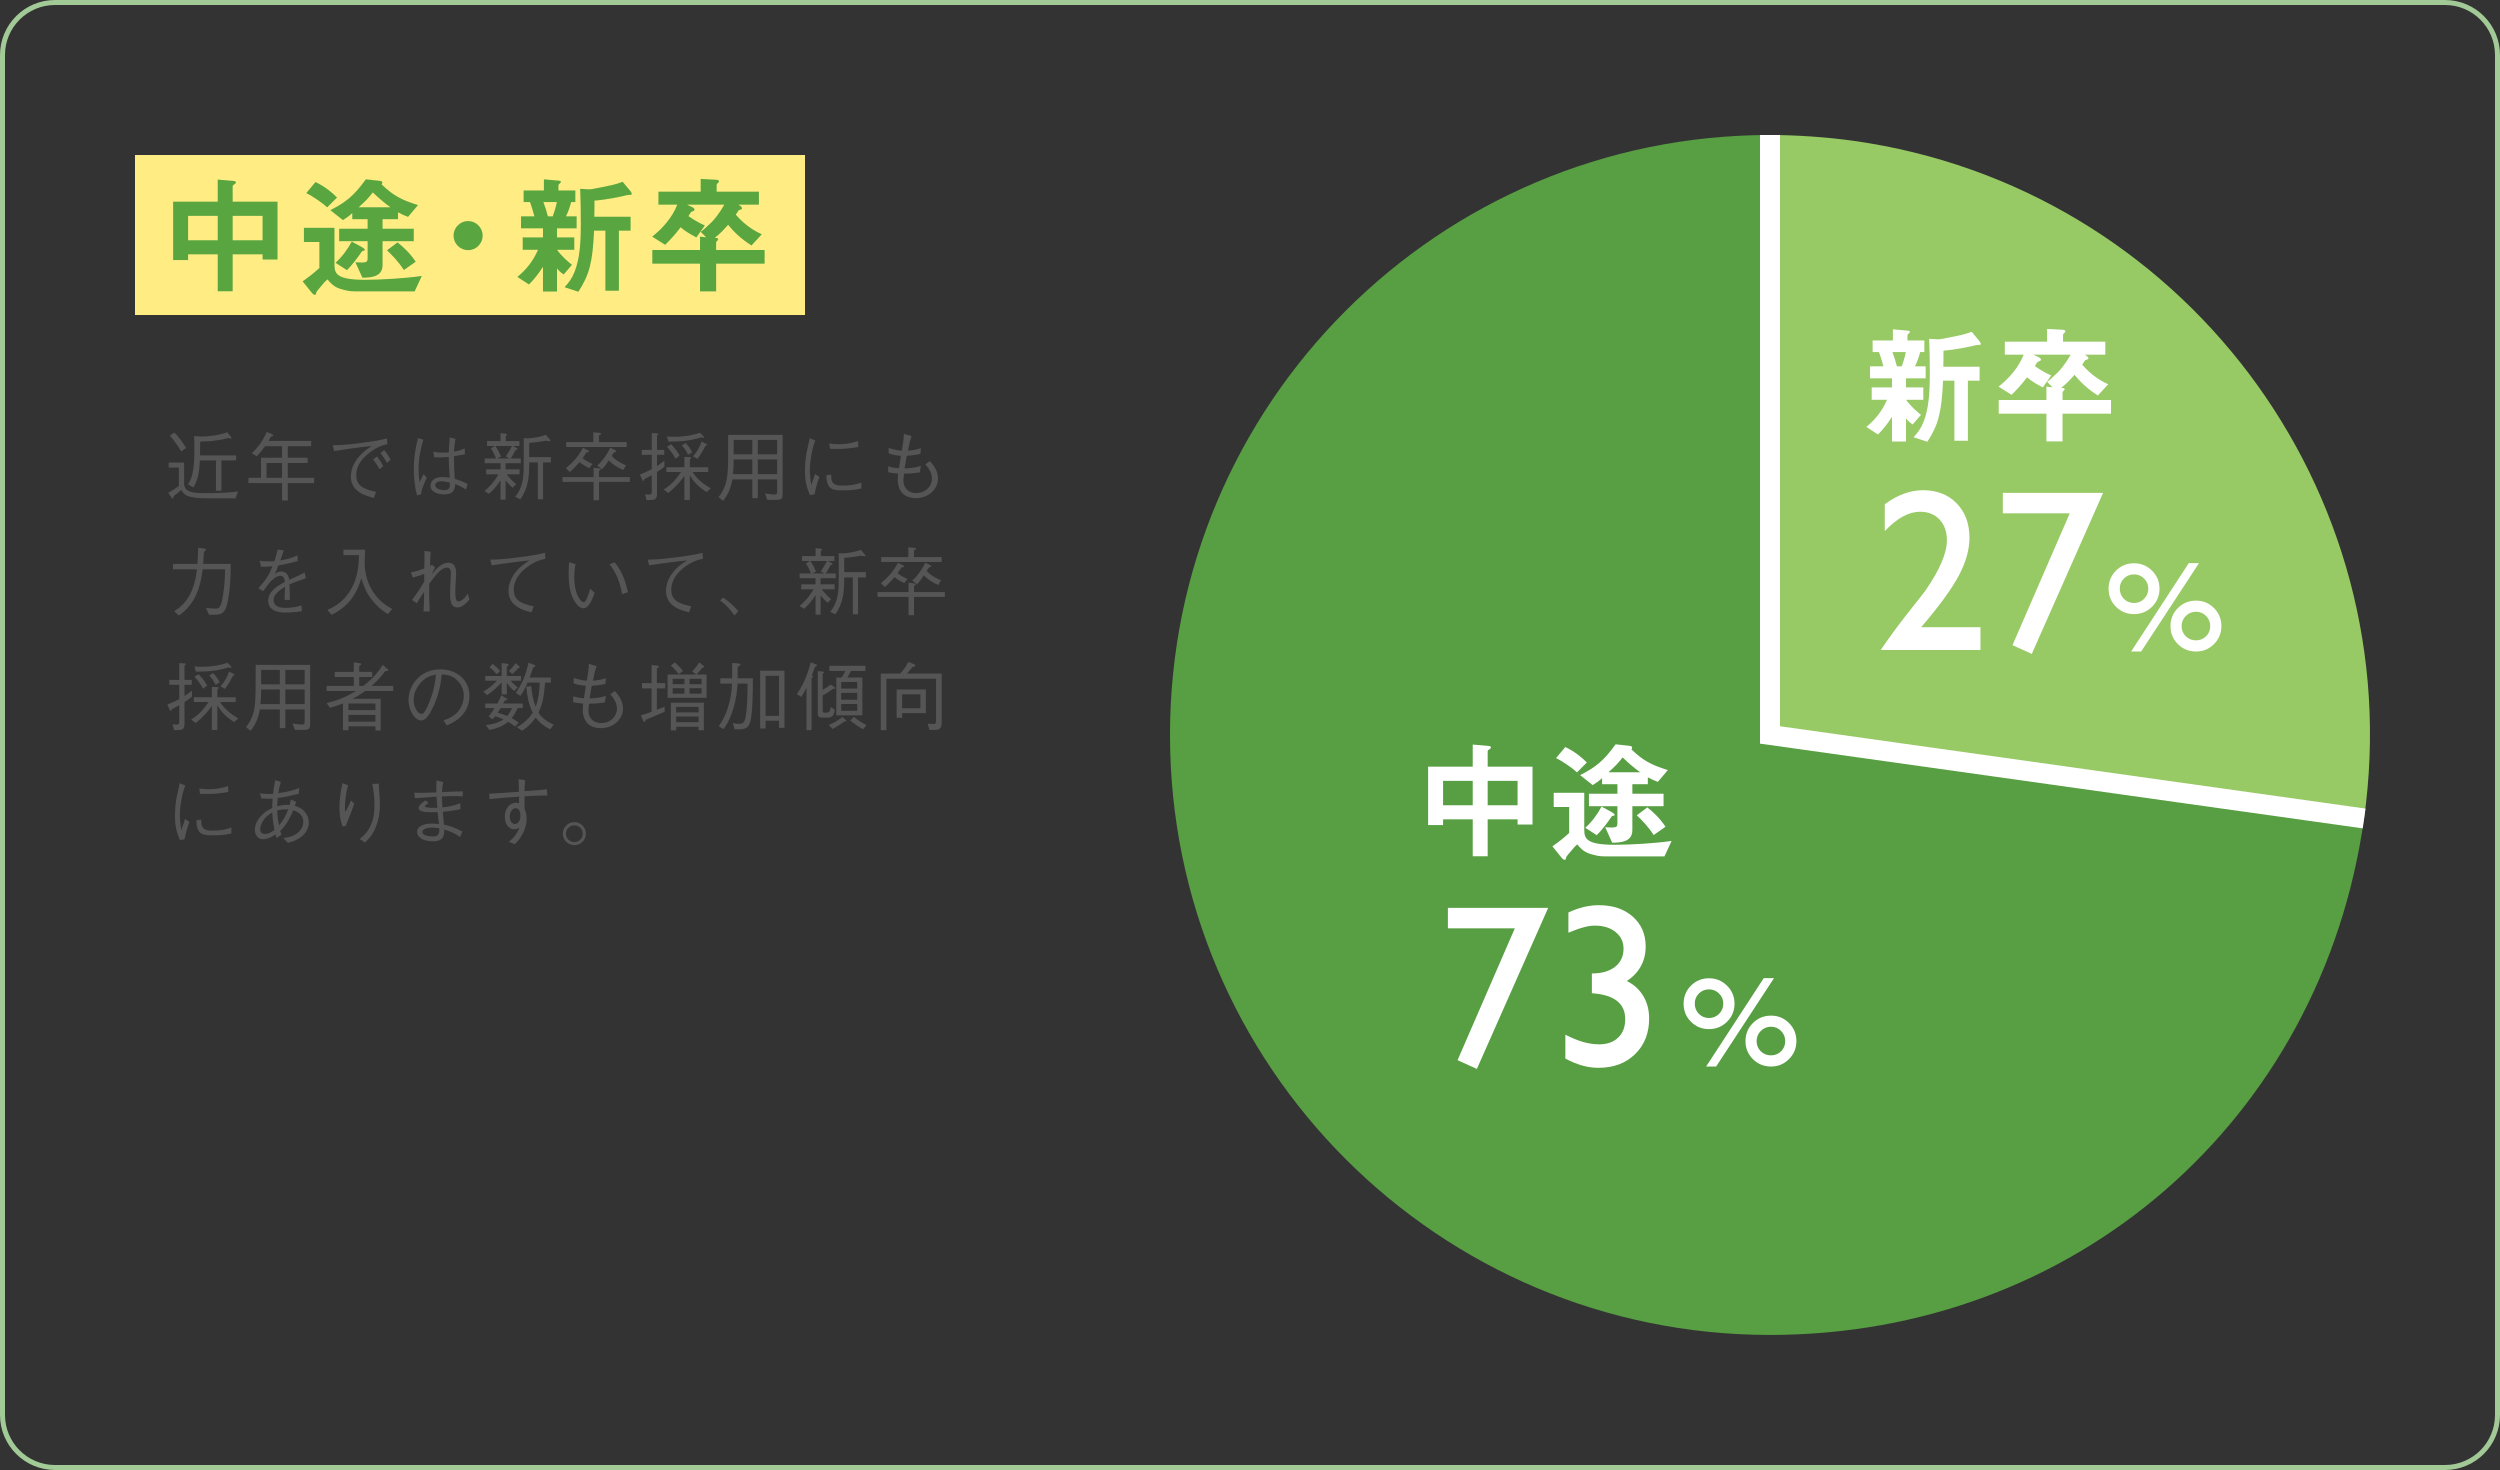 <svg width="500" height="294" viewBox="0 0 500 294" fill="none" xmlns="http://www.w3.org/2000/svg">
<rect x="0" y="0" width="500" height="294" fill="#333333" stroke="none"/>
<path d="M27 31H161V63H27V31Z" fill="#FFED84"/>
<path fill-rule="evenodd" clip-rule="evenodd" d="M489 1H11C5.477 1 1 5.477 1 11V283C1 288.523 5.477 293 11 293H489C494.523 293 499 288.523 499 283V11C499 5.477 494.523 1 489 1ZM11 0C4.925 0 0 4.925 0 11V283C0 289.075 4.925 294 11 294H489C495.075 294 500 289.075 500 283V11C500 4.925 495.075 0 489 0H11Z" fill="#A2CA96"/>
<path d="M152.926 52.736H143.228V58.274H140.004V52.736H130.462V50.006H140.004V47.328L141.226 47.458L140.134 46.366C140.732 45.95 140.888 45.794 142.292 44.468C142.734 44.026 143.826 42.778 144.866 40.932H137.404L138.392 41.4C138.756 41.582 138.912 41.764 138.912 41.92C138.912 41.998 138.886 42.102 138.782 42.154C138.704 42.206 138.288 42.336 138.21 42.414C138.158 42.466 137.768 43.09 137.69 43.22C138.418 43.74 139.796 44.598 140.966 45.092L139.276 47.484C137.638 46.626 136.884 46.106 136.13 45.456C134.83 47.172 133.894 48.108 133.036 48.966L130.436 47.328C132.594 45.612 134.44 43.506 135.454 40.932H131.684V38.332H140.134V35.784L143.124 35.94C143.228 35.94 143.8 35.966 143.8 36.226C143.8 36.408 143.696 36.512 143.592 36.59C143.436 36.694 143.332 36.798 143.332 37.006V38.332H151.782V40.932H147.674C147.908 41.062 148.402 41.348 148.402 41.66C148.402 41.79 148.324 41.816 148.298 41.842C148.22 41.894 147.804 41.998 147.752 42.05C147.7 42.102 147.258 42.804 147.154 42.934C149.156 45.222 151.028 46.236 152.354 46.86L150.3 49.096C147.96 47.614 146.634 46.184 145.62 44.962C144.71 46.002 143.93 46.834 142.968 47.536C143.436 47.614 143.644 47.64 143.644 47.874C143.644 47.978 143.592 48.004 143.514 48.082C143.28 48.342 143.228 48.368 143.228 48.524V50.006H152.926V52.736Z" fill="#59A641"/>
<path d="M126.354 38.774C126.354 38.982 126.198 38.982 125.756 38.982C125.522 38.982 124.898 39.138 124.612 39.216C124.482 39.242 121.596 39.918 118.892 40.126C118.918 40.958 118.892 41.348 118.866 43.35H126.12V46.132H123.78V58.144H121.076V46.132H118.814C118.528 52.528 117.852 54.998 115.668 58.352L112.912 57.442C113.77 56.48 114.316 55.83 114.888 54.426C115.928 51.826 116.162 48.758 116.162 44.702C116.162 42.388 116.136 40.074 116.032 37.76L117.644 37.864C117.93 37.89 118.32 37.812 118.424 37.812C122.61 37.006 123.078 36.902 124.534 36.356L126.094 38.228C126.172 38.332 126.354 38.592 126.354 38.774ZM115.33 45.664H111.404V47.484H114.862V49.954H111.404C112.34 51.254 113.64 52.372 114.394 52.97L112.73 54.894C112.08 54.452 111.716 54.088 111.404 53.672V58.3H108.596V53.36C107.842 54.556 106.776 55.96 105.788 56.896L103.474 55.388C105.216 53.932 106.594 52.294 107.608 49.954H104.54V47.484H108.596V45.664H104.202V43.272H106.88C106.724 42.726 106.36 41.348 105.996 40.412H104.722V38.098H108.778V35.862L111.638 36.122C112.028 36.148 112.184 36.226 112.184 36.356C112.184 36.486 112.054 36.616 111.95 36.694C111.898 36.746 111.69 36.928 111.69 37.084V38.098H115.07V40.412H114.238C113.952 41.478 113.692 42.232 113.198 43.272H115.33V45.664ZM111.378 40.412H108.674C109.012 41.27 109.324 42.258 109.584 43.272H110.546C110.754 42.674 111.144 41.556 111.378 40.412Z" fill="#59A641"/>
<path d="M96.532 47.12C96.532 48.732 95.232 50.032 93.62 50.032C92.008 50.032 90.708 48.732 90.708 47.12C90.708 45.508 92.034 44.208 93.62 44.208C95.206 44.208 96.532 45.508 96.532 47.12Z" fill="#59A641"/>
<path d="M83.61 41.01L81.608 43.376C80.906 43.116 80.438 42.908 79.606 42.466V43.844H76.512V45.742H82.752V48.238H76.512V53.022C76.512 55.44 74.068 55.518 72.482 55.544L71.078 52.45C71.208 52.45 72.352 52.502 72.404 52.502C73.34 52.502 73.522 52.294 73.522 51.696V48.238H67.828V45.742H73.522V43.844H70.454V42.622C69.804 43.22 69.362 43.532 68.582 44.026L66.06 42.024C69.128 40.49 70.844 39.112 73.158 35.862L75.784 36.148C76.122 36.174 76.46 36.226 76.46 36.512C76.46 36.642 76.408 36.746 76.33 36.876C78.54 39.008 80.178 39.97 83.61 41.01ZM78.072 41.452C77.188 40.802 76.2 40.048 74.562 38.488C73.678 39.632 73.158 40.178 71.728 41.452H78.072ZM83.142 52.346L80.776 54.01C79.684 52.294 78.228 50.838 77.396 50.058L79.502 48.472C80.62 49.356 81.972 50.578 83.142 52.346ZM67.412 39.502L65.436 41.478C64.864 40.88 62.784 39.372 61.25 38.618L63.096 36.408C64.968 37.266 66.554 38.618 67.412 39.502ZM84.364 55.18L82.934 58.274H71C69.908 58.274 69.362 58.144 68.166 57.806C66.762 57.39 66.138 56.636 65.488 55.882C65.072 56.246 64.916 56.376 63.72 57.832C63.33 58.274 63.304 58.352 63.252 58.586C63.226 58.69 63.174 58.976 62.992 58.976C62.732 58.976 62.394 58.612 62.368 58.56L60.522 56.272C61.198 55.804 62.628 54.764 63.876 53.594V48.394H60.782V45.56H66.892V52.918C66.892 54.764 67.36 55.96 73.054 55.96C75.888 55.96 81.244 55.674 84.364 55.18ZM72.976 49.98C72.976 50.084 72.82 50.136 72.69 50.162C72.456 50.188 72.43 50.24 72.352 50.318C71.572 51.514 70.22 53.256 69.388 54.036L67.1 52.554C68.426 51.358 69.492 49.902 70.35 48.316L72.352 49.408C72.482 49.486 72.976 49.746 72.976 49.98Z" fill="#59A641"/>
<path d="M55.504 51.904H52.514V50.864H46.534V58.248H43.544V50.864H37.616V52.008H34.626V40.334H43.544V35.914L46.794 36.2C46.95 36.226 47.184 36.252 47.184 36.486C47.184 36.668 47.002 36.772 46.898 36.85C46.69 36.98 46.534 37.084 46.534 37.24V40.334H55.504V51.904ZM52.514 48.056V43.168H46.534V48.056H52.514ZM43.544 48.056V43.168H37.616V48.056H43.544Z" fill="#59A641"/>
<g clip-path="url(#clip0_97_57)">
<path d="M353.988 146.988L472.813 163.687C482.044 98.069 436.316 37.395 370.698 28.164C365.443 27.426 359.301 27 354 27V146.988H353.988Z" fill="#97C964"/>
<path d="M353.988 146.988V27C287.725 27 234 80.725 234 146.988C234 213.252 287.725 266.988 353.988 266.988C414.962 266.988 464.331 224.073 472.813 163.698L353.988 147V146.988Z" fill="#579F42"/>
<path fill-rule="evenodd" clip-rule="evenodd" d="M352 27H356V145.25L473.103 161.718L472.546 165.679L352 148.727V27Z" fill="white"/>
<path d="M351.321 208.227C351.321 209.025 351.597 209.7 352.151 210.253C352.712 210.799 353.396 211.071 354.202 211.071C354.991 211.071 355.662 210.799 356.216 210.253C356.769 209.7 357.046 209.025 357.046 208.227C357.046 207.43 356.769 206.75 356.216 206.188C355.662 205.627 354.991 205.346 354.202 205.346C353.404 205.346 352.725 205.627 352.163 206.188C351.602 206.75 351.321 207.43 351.321 208.227ZM349.099 208.227C349.099 206.803 349.591 205.598 350.576 204.614C351.569 203.621 352.778 203.125 354.202 203.125C355.618 203.125 356.818 203.621 357.803 204.614C358.787 205.598 359.28 206.803 359.28 208.227C359.28 209.635 358.783 210.835 357.791 211.828C356.806 212.813 355.61 213.305 354.202 213.305C352.778 213.305 351.569 212.813 350.576 211.828C349.591 210.843 349.099 209.643 349.099 208.227ZM341.226 213.305L352.749 195.629H354.8L343.228 213.305H341.226ZM338.955 200.72C338.955 201.525 339.228 202.209 339.773 202.771C340.326 203.324 341.002 203.601 341.799 203.601C342.589 203.601 343.26 203.324 343.813 202.771C344.375 202.209 344.656 201.525 344.656 200.72C344.656 199.93 344.375 199.259 343.813 198.706C343.26 198.152 342.589 197.875 341.799 197.875C341.002 197.875 340.326 198.152 339.773 198.706C339.228 199.251 338.955 199.922 338.955 200.72ZM336.721 200.744C336.721 199.32 337.209 198.116 338.186 197.131C339.171 196.146 340.375 195.654 341.799 195.654C343.215 195.654 344.42 196.15 345.413 197.143C346.405 198.128 346.902 199.328 346.902 200.744C346.902 202.16 346.405 203.361 345.413 204.345C344.42 205.33 343.215 205.822 341.799 205.822C340.383 205.822 339.183 205.334 338.198 204.357C337.214 203.373 336.721 202.168 336.721 200.744Z" fill="white"/>
<path d="M313.073 211.72V206.936C314.316 207.579 315.499 208.066 316.622 208.396C317.76 208.71 318.83 208.867 319.834 208.867C321.436 208.867 322.701 208.418 323.63 207.52C324.573 206.621 325.045 205.393 325.045 203.836C325.045 202.249 324.491 201.028 323.383 200.175C322.274 199.306 320.605 198.797 318.374 198.647V194.694C320.32 194.694 321.863 194.253 323.001 193.369C324.139 192.471 324.708 191.258 324.708 189.73C324.708 188.368 324.176 187.26 323.113 186.406C322.065 185.553 320.68 185.126 318.958 185.126C318.299 185.126 317.58 185.231 316.802 185.44C316.023 185.635 314.982 186.002 313.679 186.541V182.498C314.743 182.004 315.768 181.637 316.757 181.397C317.76 181.158 318.756 181.038 319.744 181.038C322.574 181.038 324.843 181.802 326.55 183.329C328.272 184.841 329.133 186.833 329.133 189.304C329.133 190.771 328.811 192.089 328.167 193.257C327.523 194.425 326.587 195.406 325.359 196.199C326.782 196.903 327.882 197.906 328.661 199.209C329.44 200.512 329.829 202.009 329.829 203.701C329.829 206.621 328.893 208.994 327.021 210.821C325.164 212.648 322.724 213.562 319.699 213.562C318.621 213.562 317.543 213.412 316.465 213.112C315.401 212.813 314.271 212.349 313.073 211.72Z" fill="white"/>
<path d="M291.51 212.034L302.966 185.665H289.579V181.577H309.636L295.374 213.786L291.51 212.034Z" fill="white"/>
<path d="M333.57 154.01L331.568 156.376C330.866 156.116 330.398 155.908 329.566 155.466V156.844H326.472V158.742H332.712V161.238H326.472V166.022C326.472 168.44 324.028 168.518 322.442 168.544L321.038 165.45C321.168 165.45 322.312 165.502 322.364 165.502C323.3 165.502 323.482 165.294 323.482 164.696V161.238H317.788V158.742H323.482V156.844H320.414V155.622C319.764 156.22 319.322 156.532 318.542 157.026L316.02 155.024C319.088 153.49 320.804 152.112 323.118 148.862L325.744 149.148C326.082 149.174 326.42 149.226 326.42 149.512C326.42 149.642 326.368 149.746 326.29 149.876C328.5 152.008 330.138 152.97 333.57 154.01ZM328.032 154.452C327.148 153.802 326.16 153.048 324.522 151.488C323.638 152.632 323.118 153.178 321.688 154.452H328.032ZM333.102 165.346L330.736 167.01C329.644 165.294 328.188 163.838 327.356 163.058L329.462 161.472C330.58 162.356 331.932 163.578 333.102 165.346ZM317.372 152.502L315.396 154.478C314.824 153.88 312.744 152.372 311.21 151.618L313.056 149.408C314.928 150.266 316.514 151.618 317.372 152.502ZM334.324 168.18L332.894 171.274H320.96C319.868 171.274 319.322 171.144 318.126 170.806C316.722 170.39 316.098 169.636 315.448 168.882C315.032 169.246 314.876 169.376 313.68 170.832C313.29 171.274 313.264 171.352 313.212 171.586C313.186 171.69 313.134 171.976 312.952 171.976C312.692 171.976 312.354 171.612 312.328 171.56L310.482 169.272C311.158 168.804 312.588 167.764 313.836 166.594V161.394H310.742V158.56H316.852V165.918C316.852 167.764 317.32 168.96 323.014 168.96C325.848 168.96 331.204 168.674 334.324 168.18ZM322.936 162.98C322.936 163.084 322.78 163.136 322.65 163.162C322.416 163.188 322.39 163.24 322.312 163.318C321.532 164.514 320.18 166.256 319.348 167.036L317.06 165.554C318.386 164.358 319.452 162.902 320.31 161.316L322.312 162.408C322.442 162.486 322.936 162.746 322.936 162.98Z" fill="white"/>
<path d="M306.504 164.904H303.514V163.864H297.534V171.248H294.544V163.864H288.616V165.008H285.626V153.334H294.544V148.914L297.794 149.2C297.95 149.226 298.184 149.252 298.184 149.486C298.184 149.668 298.002 149.772 297.898 149.85C297.69 149.98 297.534 150.084 297.534 150.24V153.334H306.504V164.904ZM303.514 161.056V156.168H297.534V161.056H303.514ZM294.544 161.056V156.168H288.616V161.056H294.544Z" fill="white"/>
<path d="M436.321 125.227C436.321 126.025 436.597 126.7 437.151 127.253C437.712 127.799 438.396 128.071 439.202 128.071C439.991 128.071 440.662 127.799 441.216 127.253C441.769 126.7 442.046 126.025 442.046 125.227C442.046 124.43 441.769 123.75 441.216 123.188C440.662 122.627 439.991 122.346 439.202 122.346C438.404 122.346 437.725 122.627 437.163 123.188C436.602 123.75 436.321 124.43 436.321 125.227ZM434.099 125.227C434.099 123.803 434.591 122.598 435.576 121.614C436.569 120.621 437.778 120.125 439.202 120.125C440.618 120.125 441.818 120.621 442.803 121.614C443.787 122.598 444.28 123.803 444.28 125.227C444.28 126.635 443.783 127.835 442.791 128.828C441.806 129.813 440.61 130.305 439.202 130.305C437.778 130.305 436.569 129.813 435.576 128.828C434.591 127.843 434.099 126.643 434.099 125.227ZM426.226 130.305L437.749 112.629H439.8L428.228 130.305H426.226ZM423.955 117.72C423.955 118.525 424.228 119.209 424.773 119.771C425.326 120.324 426.002 120.601 426.799 120.601C427.589 120.601 428.26 120.324 428.813 119.771C429.375 119.209 429.656 118.525 429.656 117.72C429.656 116.93 429.375 116.259 428.813 115.706C428.26 115.152 427.589 114.875 426.799 114.875C426.002 114.875 425.326 115.152 424.773 115.706C424.228 116.251 423.955 116.922 423.955 117.72ZM421.721 117.744C421.721 116.32 422.209 115.116 423.186 114.131C424.171 113.146 425.375 112.654 426.799 112.654C428.215 112.654 429.42 113.15 430.413 114.143C431.405 115.128 431.902 116.328 431.902 117.744C431.902 119.16 431.405 120.361 430.413 121.345C429.42 122.33 428.215 122.822 426.799 122.822C425.383 122.822 424.183 122.334 423.198 121.357C422.214 120.373 421.721 119.168 421.721 117.744Z" fill="white"/>
<path d="M402.495 129.034L413.95 102.665H400.563V98.577H420.621L406.358 130.786L402.495 129.034Z" fill="white"/>
<path d="M376.148 130C377.721 127.664 379.533 125.193 381.584 122.588C383.65 119.982 384.811 118.5 385.065 118.141C386.518 116.044 387.596 114.165 388.3 112.503C389.019 110.841 389.378 109.358 389.378 108.056C389.378 106.334 388.891 104.956 387.918 103.923C386.945 102.875 385.642 102.351 384.01 102.351C382.872 102.351 381.719 102.673 380.551 103.316C379.383 103.96 378.185 104.926 376.957 106.214V100.846C378.26 99.887 379.54 99.184 380.798 98.734C382.056 98.27 383.321 98.038 384.594 98.038C387.379 98.038 389.625 98.914 391.332 100.666C393.039 102.418 393.893 104.716 393.893 107.562C393.893 109.912 393.189 112.421 391.781 115.086C390.374 117.751 387.858 121.203 384.234 125.44H396.094V130H376.148Z" fill="white"/>
<path d="M422.206 82.736H412.508V88.274H409.284V82.736H399.742V80.006H409.284V77.328L410.506 77.458L409.414 76.366C410.012 75.95 410.168 75.794 411.572 74.468C412.014 74.026 413.106 72.778 414.146 70.932H406.684L407.672 71.4C408.036 71.582 408.192 71.764 408.192 71.92C408.192 71.998 408.166 72.102 408.062 72.154C407.984 72.206 407.568 72.336 407.49 72.414C407.438 72.466 407.048 73.09 406.97 73.22C407.698 73.74 409.076 74.598 410.246 75.092L408.556 77.484C406.918 76.626 406.164 76.106 405.41 75.456C404.11 77.172 403.174 78.108 402.316 78.966L399.716 77.328C401.874 75.612 403.72 73.506 404.734 70.932H400.964V68.332H409.414V65.784L412.404 65.94C412.508 65.94 413.08 65.966 413.08 66.226C413.08 66.408 412.976 66.512 412.872 66.59C412.716 66.694 412.612 66.798 412.612 67.006V68.332H421.062V70.932H416.954C417.188 71.062 417.682 71.348 417.682 71.66C417.682 71.79 417.604 71.816 417.578 71.842C417.5 71.894 417.084 71.998 417.032 72.05C416.98 72.102 416.538 72.804 416.434 72.934C418.436 75.222 420.308 76.236 421.634 76.86L419.58 79.096C417.24 77.614 415.914 76.184 414.9 74.962C413.99 76.002 413.21 76.834 412.248 77.536C412.716 77.614 412.924 77.64 412.924 77.874C412.924 77.978 412.872 78.004 412.794 78.082C412.56 78.342 412.508 78.368 412.508 78.524V80.006H422.206V82.736Z" fill="white"/>
<path d="M396.154 68.774C396.154 68.982 395.998 68.982 395.556 68.982C395.322 68.982 394.698 69.138 394.412 69.216C394.282 69.242 391.396 69.918 388.692 70.126C388.718 70.958 388.692 71.348 388.666 73.35H395.92V76.132H393.58V88.144H390.876V76.132H388.614C388.328 82.528 387.652 84.998 385.468 88.352L382.712 87.442C383.57 86.48 384.116 85.83 384.688 84.426C385.728 81.826 385.962 78.758 385.962 74.702C385.962 72.388 385.936 70.074 385.832 67.76L387.444 67.864C387.73 67.89 388.12 67.812 388.224 67.812C392.41 67.006 392.878 66.902 394.334 66.356L395.894 68.228C395.972 68.332 396.154 68.592 396.154 68.774ZM385.13 75.664H381.204V77.484H384.662V79.954H381.204C382.14 81.254 383.44 82.372 384.194 82.97L382.53 84.894C381.88 84.452 381.516 84.088 381.204 83.672V88.3H378.396V83.36C377.642 84.556 376.576 85.96 375.588 86.896L373.274 85.388C375.016 83.932 376.394 82.294 377.408 79.954H374.34V77.484H378.396V75.664H374.002V73.272H376.68C376.524 72.726 376.16 71.348 375.796 70.412H374.522V68.098H378.578V65.862L381.438 66.122C381.828 66.148 381.984 66.226 381.984 66.356C381.984 66.486 381.854 66.616 381.75 66.694C381.698 66.746 381.49 66.928 381.49 67.084V68.098H384.87V70.412H384.038C383.752 71.478 383.492 72.232 382.998 73.272H385.13V75.664ZM381.178 70.412H378.474C378.812 71.27 379.124 72.258 379.384 73.272H380.346C380.554 72.674 380.944 71.556 381.178 70.412Z" fill="white"/>
</g>
<path d="M114.87 164.43C116.13 164.43 117.18 165.45 117.18 166.74C117.18 168 116.145 169.035 114.87 169.035C113.595 169.035 112.56 168 112.56 166.74C112.56 165.45 113.61 164.43 114.87 164.43ZM114.87 165.06C113.955 165.06 113.19 165.795 113.19 166.74C113.19 167.655 113.94 168.42 114.87 168.42C115.8 168.42 116.55 167.655 116.55 166.74C116.55 165.795 115.785 165.06 114.87 165.06Z" fill="#555555"/>
<path d="M103.695 155.82L105.03 156.045C104.955 156.645 104.91 157.17 104.91 158.235C106.53 158.13 108.105 158.025 109.365 157.845L109.485 159.09C107.43 159.105 105.87 159.195 104.91 159.255C104.895 159.645 104.91 161.4 104.91 161.76C105.225 162.33 105.33 163.32 105.33 163.815C105.33 165.195 104.67 166.62 104.07 167.535C103.68 168.135 103.41 168.405 102.945 168.855L101.775 168.36C102.255 167.97 103.26 167.13 103.89 165.54C103.38 165.855 102.825 165.855 102.81 165.855C101.865 165.855 100.965 164.94 100.965 163.335C100.965 161.4 102.225 160.545 103.14 160.545C103.455 160.545 103.65 160.605 103.815 160.665V159.33C102.21 159.435 99.72 159.615 97.905 159.84L97.83 158.745C99.48 158.655 102.12 158.46 103.77 158.355C103.77 156.93 103.77 156.405 103.695 155.82ZM103.14 161.64C102.57 161.64 101.94 162.285 101.94 163.335C101.94 164.385 102.555 164.805 103.005 164.805C103.62 164.805 104.085 164.115 104.085 163.14C104.085 162.645 103.95 161.64 103.14 161.64Z" fill="#555555"/>
<path d="M92.055 160.665L92.085 161.835C90.93 162.135 89.355 162.27 88.575 162.345C88.605 162.84 88.68 163.755 88.77 164.91C89.94 165.18 90.855 165.45 92.475 166.32L92.01 167.415C91.215 166.83 90.465 166.395 88.845 165.9C88.845 166.905 88.815 168.27 86.625 168.27C84.33 168.27 83.415 167.265 83.415 166.395C83.415 165.225 84.795 164.715 86.37 164.715C86.655 164.715 87.03 164.73 87.795 164.805C87.75 164.43 87.555 162.75 87.51 162.42C87.255 162.435 86.94 162.45 86.265 162.45C85.2 162.45 83.73 162.375 83.73 161.61C83.73 161.055 84.405 160.56 85.095 160.08L85.71 160.575C85.575 160.71 85.545 160.725 85.215 160.965C85.065 161.07 85.005 161.115 85.005 161.22C85.005 161.475 85.47 161.565 86.745 161.565C86.865 161.565 87.375 161.55 87.48 161.565C87.405 160.875 87.405 160.71 87.315 159.33C86.64 159.375 83.595 159.615 82.98 159.645L82.86 158.55C83.565 158.565 84.78 158.595 87.285 158.475C87.27 158.16 87.255 157.875 87.255 157.41C87.255 156.675 87.285 156.39 87.315 156.09L88.68 156.435C88.485 156.945 88.44 157.74 88.41 158.43C89.205 158.385 90.84 158.28 92.55 158.28V159.3C92.13 159.255 91.815 159.21 90.975 159.21C89.97 159.21 88.95 159.27 88.38 159.3C88.38 159.585 88.44 160.86 88.485 161.475C89.79 161.355 90.51 161.175 92.055 160.665ZM87.87 165.66C87.15 165.555 86.745 165.51 86.34 165.51C85.32 165.51 84.465 165.84 84.465 166.38C84.465 167.13 85.83 167.295 86.565 167.295C87.795 167.295 87.885 166.665 87.87 165.66Z" fill="#555555"/>
<path d="M68.49 156.63L69.615 157.065C69.18 158.58 68.985 160.14 68.985 161.715C68.985 162.03 69.015 162.135 69.105 162.375C69.495 161.67 69.84 160.905 70.2 160.08L70.86 160.74C70.545 161.655 70.395 162.015 69.15 165.195L68.49 165.27C68.055 164.025 67.89 162.885 67.89 161.58C67.89 159.915 68.13 158.265 68.49 156.63ZM74.46 156.795L75.795 156.72C75.765 157.08 75.765 157.245 75.81 157.755C75.96 159.87 75.99 160.185 75.99 160.89C75.99 163.29 75.405 165.165 74.625 166.515C74.13 167.385 73.695 167.82 72.975 168.51L71.925 167.805C72.555 167.31 73.365 166.68 74.085 165.195C74.805 163.695 74.895 162.21 74.895 161.085C74.895 159.03 74.64 157.74 74.46 156.795Z" fill="#555555"/>
<path d="M56.295 166.95L55.35 167.58C55.245 167.415 55.215 167.325 55.125 166.905C54.48 167.31 53.49 167.85 52.545 167.85C51.585 167.85 50.97 166.95 50.97 165.99C50.97 164.505 51.96 163.365 52.62 162.78C53.205 162.24 53.685 161.985 54.45 161.595C54.45 160.965 54.45 160.35 54.525 159.72C54.15 159.75 54 159.75 53.805 159.75C53.4 159.75 52.665 159.72 52.26 159.69L51.99 158.67C52.815 158.79 53.55 158.82 54.615 158.79C54.675 158.055 54.765 157.47 55.035 156.045L56.175 156.36C55.86 157.395 55.725 158.205 55.665 158.625C57.105 158.46 58.47 158.13 59.85 157.605L59.76 158.745C57.72 159.24 57.075 159.405 55.545 159.6C55.5 160.26 55.47 160.74 55.425 161.25C55.86 161.145 56.64 160.965 57.495 160.965C57.675 160.965 57.765 160.98 57.93 161.01C58.125 160.11 58.14 160.005 58.17 159.915L59.22 160.38C59.1 160.725 59.07 160.83 58.98 161.16C59.595 161.37 60.345 161.61 61.035 162.45C61.5 163.005 61.755 163.71 61.755 164.475C61.755 166.35 60.375 167.385 59.46 167.88C58.8 168.24 58.29 168.39 57.57 168.585L56.685 167.61C57.84 167.43 58.92 167.22 59.82 166.32C60.48 165.645 60.66 164.97 60.66 164.385C60.66 162.705 59.175 162.24 58.635 162.06C58.32 162.825 57.45 164.91 56.055 166.17C56.085 166.335 56.1 166.44 56.295 166.95ZM54.885 165.975C54.72 165.09 54.525 164.115 54.45 162.495C53.865 162.855 53.205 163.245 52.605 164.19C52.365 164.58 52.035 165.21 52.035 165.885C52.035 166.53 52.53 166.8 53.04 166.8C53.82 166.8 54.525 166.245 54.885 165.975ZM55.815 165.075C56.475 164.22 57.045 163.455 57.66 161.865C56.955 161.865 56.31 161.865 55.425 162.105C55.515 163.665 55.695 164.475 55.815 165.075Z" fill="#555555"/>
<path d="M35.925 156.63L37.065 157.11C36.795 157.8 36.525 158.505 36.255 160.08C36.09 161.055 35.97 162.06 35.97 163.05C35.97 163.875 36.045 164.52 36.135 165.195C36.195 165.645 36.21 165.705 36.24 166.005C36.435 165.525 36.555 165.195 37.02 163.785L37.89 164.415C37.665 164.925 37.32 165.795 36.9 167.88L35.97 168C35.34 166.47 34.995 165.255 34.995 163.245C34.995 161.97 35.16 160.2 35.34 159.39C35.67 157.995 35.7 157.845 35.76 157.515C35.88 156.87 35.895 156.795 35.925 156.63ZM39.99 158.745L39.87 157.695C40.26 157.755 40.875 157.845 42.015 157.845C42.75 157.845 44.22 157.695 45.615 157.215L45.66 158.4C43.365 158.79 42.27 158.79 40.74 158.79C40.35 158.79 40.2 158.775 39.99 158.745ZM39.285 164.055L40.23 163.905C40.23 164.055 40.26 164.76 40.29 164.895C40.53 166.005 41.46 166.125 42.54 166.125C44.325 166.125 45.285 165.84 46.275 165.51V166.68C45.48 166.875 44.64 167.07 42.48 167.07C40.575 167.07 39.3 166.935 39.285 164.055Z" fill="#555555"/>
<path d="M188.34 144.325C188.34 145.9 187.935 146.08 185.895 145.975L185.535 144.73C186.21 144.79 186.42 144.805 186.675 144.805C187.17 144.805 187.215 144.535 187.215 144.145V135.745H177.285V146.02H176.16V134.725H180.03C180.84 133.87 181.275 133.135 181.665 132.385L182.76 132.82C182.94 132.895 183.06 132.94 183.06 133.09C183.06 133.27 183 133.285 182.49 133.405C181.86 134.2 181.62 134.47 181.395 134.725H188.34V144.325ZM185.175 142.63H180.42V143.56H179.325V137.89H185.175V142.63ZM184.08 141.655V138.865H180.42V141.655H184.08Z" fill="#555555"/>
<path d="M173.085 134.185H170.205C170.04 134.515 169.68 135.19 169.455 135.505H172.47V143.065H167.265V135.505H168.33C168.615 135.115 168.885 134.605 169.065 134.185H165.87V133.165H173.085V134.185ZM171.45 139.945V138.58H168.24V139.945H171.45ZM171.45 137.725V136.405H168.24V137.725H171.45ZM171.45 142.165V140.8H168.24V142.165H171.45ZM173.295 145.015L172.605 145.855C171.585 145.285 170.805 144.7 170.04 144.115L170.76 143.38C171.795 144.19 172.185 144.445 173.295 145.015ZM167.055 137.65C167.055 137.785 166.725 137.77 166.605 137.755C165.855 138.325 165.24 138.73 164.535 139.105V142C164.535 142.45 164.55 142.54 165.135 142.54C165.915 142.54 165.96 142.315 166.14 141.415L166.95 141.91C166.905 142.375 166.755 143.515 165.705 143.515H164.34C163.965 143.515 163.56 143.41 163.56 142.705V134.215L164.535 134.32C164.775 134.35 164.805 134.425 164.805 134.47C164.805 134.56 164.715 134.62 164.535 134.74V137.965C165.21 137.605 165.555 137.365 166.17 136.915L166.77 137.335C166.92 137.44 167.055 137.53 167.055 137.65ZM169.29 144.205C169.29 144.31 169.26 144.31 168.915 144.28C167.97 144.97 167.28 145.39 166.53 145.795L165.75 145.015C166.86 144.505 167.64 144.07 168.48 143.41L169.17 144.01C169.245 144.085 169.29 144.16 169.29 144.205ZM163.41 133.06C163.41 133.12 163.305 133.24 163.005 133.33C162.735 134.11 162.615 134.47 162.345 135.115C162.495 135.16 162.585 135.205 162.585 135.295C162.585 135.415 162.51 135.475 162.315 135.64V146.02H161.295V137.5C161.04 138.115 160.53 138.985 160.275 139.375L159.375 138.835C161.085 136.345 161.775 133.885 162.15 132.46L163.185 132.865C163.245 132.895 163.41 132.955 163.41 133.06Z" fill="#555555"/>
<path d="M156.9 145.555H155.805V144.145H153.12V145.705H152.025V134.14H156.9V145.555ZM150.57 135.67C150.57 137.935 150.57 142.885 149.97 144.61C149.52 145.87 148.68 145.87 146.925 145.87L146.55 144.61C147.21 144.73 147.435 144.775 147.825 144.775C148.845 144.775 149.07 144.19 149.265 142.405C149.49 140.485 149.505 138.415 149.52 136.72H147.51C147.39 139.66 146.52 143.455 144.69 145.825L143.745 145.24C145.14 143.395 146.28 140.29 146.415 136.72H144.06V135.67H146.43C146.445 134.785 146.445 133.645 146.43 132.58L147.81 132.715C147.9 132.73 148.08 132.76 148.08 132.895C148.08 133.06 147.9 133.18 147.525 133.39C147.54 134.395 147.54 134.695 147.525 135.67H150.57ZM155.805 143.17V135.16H153.12V143.17H155.805Z" fill="#555555"/>
<path d="M141.315 139.555H133.515V134.905H139.275L138.42 134.32C138.855 133.87 139.305 133.345 139.845 132.475L140.73 133.18C140.76 133.21 140.85 133.3 140.85 133.39C140.85 133.54 140.745 133.54 140.475 133.525C140.04 134.095 139.725 134.455 139.305 134.905H141.315V139.555ZM140.31 136.84V135.76H137.91V136.84H140.31ZM140.31 138.73V137.635H137.91V138.73H140.31ZM136.89 136.84V135.76H134.535V136.84H136.89ZM136.89 138.73V137.635H134.535V138.73H136.89ZM140.775 146.05H139.71V145.345H135.225V146.08H134.175V140.53H140.775V146.05ZM139.71 142.48V141.385H135.225V142.48H139.71ZM139.71 144.445V143.305H135.225V144.445H139.71ZM136.605 134.2L135.735 134.83C135.285 134.2 134.865 133.735 134.175 133.135L134.955 132.475C135.96 133.375 136.35 133.87 136.605 134.2ZM133.05 137.68H131.37V141.94C131.895 141.745 132.66 141.475 132.93 141.355V142.36C132.33 142.63 129.675 143.74 129.135 143.965C129.045 144.265 129 144.37 128.88 144.37C128.775 144.37 128.715 144.295 128.67 144.205L128.16 143.065C129.09 142.81 129.705 142.585 130.32 142.36V137.68H128.4V136.63H130.32V132.985L131.43 133.12C131.73 133.15 131.76 133.3 131.76 133.36C131.76 133.48 131.61 133.585 131.37 133.705V136.63H133.05V137.68Z" fill="#555555"/>
<path d="M117.765 132.775L119.325 133.24C119.025 133.99 118.815 134.935 118.59 136.135C119.79 136.06 120.48 135.865 121.17 135.625L121.08 136.795C119.46 137.095 118.92 137.125 118.35 137.155C118.095 138.55 118.035 138.97 117.915 139.69C119.535 139.66 120.495 139.39 121.17 139.18L120.975 140.47C119.445 140.725 118.32 140.74 117.81 140.74C117.75 141.13 117.69 141.7 117.69 142.12C117.69 143.26 118.35 144.61 120.255 144.61C122.1 144.61 123.39 143.29 123.39 141.73C123.39 140.395 122.535 139.405 122.07 138.865L122.955 138.205C123.45 138.73 124.605 139.975 124.605 141.715C124.605 143.875 122.625 145.63 120.195 145.63C119.325 145.63 117.96 145.42 117.21 144.31C116.625 143.44 116.55 142.465 116.55 142.09C116.55 141.565 116.61 140.98 116.625 140.71C115.53 140.635 115.08 140.53 114.645 140.44V139.255C115.53 139.57 116.37 139.63 116.79 139.645C116.91 138.91 117.12 137.62 117.18 137.155C115.89 137.065 115.335 136.9 114.72 136.645L114.75 135.595C116.1 136.03 116.835 136.09 117.375 136.135C117.66 134.305 117.78 133.615 117.765 132.775Z" fill="#555555"/>
<path d="M98.535 143.875L97.725 143.29C97.935 143.035 98.19 142.765 98.925 141.61H97.05V140.71H99.48C99.78 140.14 100.095 139.54 100.26 139.06L101.235 139.66C101.37 139.735 101.46 139.795 101.46 139.9C101.46 140.035 101.25 140.08 100.95 140.125C100.77 140.44 100.755 140.47 100.605 140.71H104.55V141.61H103.545C103.23 142.27 102.885 142.945 102.345 143.62C102.96 143.965 103.26 144.16 103.74 144.535L103.035 145.315C102.465 144.88 102.195 144.7 101.625 144.37C101.25 144.685 100.62 145.075 100.08 145.33C99.66 145.51 98.955 145.795 97.875 145.975L97.17 145C98.97 144.835 100.05 144.325 100.695 143.875C99.99 143.545 99.51 143.395 99.03 143.245C98.85 143.485 98.745 143.62 98.535 143.875ZM102.405 141.61H100.14C99.84 142.105 99.795 142.18 99.54 142.54C100.185 142.72 100.695 142.9 101.43 143.2C101.73 142.855 102 142.51 102.405 141.61ZM104.205 136.135H102.135C102.315 136.36 102.525 136.645 103.545 137.47L102.84 138.205C102.045 137.545 101.625 136.945 101.355 136.525V138.865H100.335V136.48C99.21 137.695 98.34 138.4 97.41 139.03L96.66 138.325C97.98 137.545 98.7 136.9 99.36 136.135H97.05V135.205H100.335V132.625L101.37 132.73C101.655 132.76 101.745 132.925 101.745 132.985C101.745 133.09 101.52 133.24 101.355 133.345V135.205H104.205V136.135ZM110.73 144.925L110.025 145.855C108.66 145.165 107.94 144.58 107.13 143.515C106.44 144.505 105.66 145.36 104.4 146.14L103.38 145.435C104.415 144.835 105.63 143.995 106.545 142.54C105.735 140.875 105.465 139.405 105.255 137.35L106.23 137.185C106.38 138.595 106.56 139.84 107.13 141.37C107.73 139.69 107.865 138.34 107.955 136.525H105.525C104.85 138.07 104.385 138.73 104.055 139.18L103.155 138.55C104.085 137.26 104.985 135.655 105.72 132.535L106.83 132.97C106.95 133.03 107.07 133.12 107.07 133.24C107.07 133.36 106.935 133.39 106.65 133.48C106.53 133.795 106.035 135.22 105.915 135.505H110.175V136.525H109.02C108.78 139.225 108.585 140.665 107.685 142.54C107.97 142.96 108.735 144.07 110.73 144.925ZM97.92 133.435L98.535 132.775C99.15 133.255 99.57 133.63 100.02 134.215L99.36 134.845C98.76 134.155 98.385 133.81 97.92 133.435ZM102.48 134.8L101.775 134.185C102.27 133.765 102.6 133.39 103.155 132.625L103.785 133.225C103.875 133.315 103.95 133.375 103.95 133.45C103.95 133.585 103.755 133.6 103.665 133.615C103.275 134.095 102.93 134.425 102.48 134.8Z" fill="#555555"/>
<path d="M89.355 145.075L88.695 144.07C89.265 143.875 90.15 143.59 90.99 142.915C92.01 142.105 92.76 140.665 92.76 139.18C92.76 136.87 91.08 135.625 90.39 135.295C89.835 135.04 89.1 134.905 88.335 134.89C88.14 137.155 87.585 139.39 86.595 141.46C85.965 142.795 85.155 144.1 84.27 144.1C83.01 144.1 81.705 142.165 81.705 139.99C81.705 137.11 83.97 133.87 88.05 133.87C91.2 133.87 93.885 135.85 93.885 139.18C93.885 143.26 90.255 144.715 89.355 145.075ZM87.18 134.92C86.115 135.115 84.9 135.46 83.76 137.02C83.28 137.68 82.725 138.655 82.725 139.96C82.725 141.565 83.64 142.78 84.24 142.78C84.555 142.78 84.915 142.78 85.89 140.38C86.925 137.845 87.105 135.835 87.18 134.92Z" fill="#555555"/>
<path d="M76.53 132.97L77.52 133.825C77.58 133.87 77.685 133.975 77.685 134.065C77.685 134.185 77.67 134.185 77.04 134.23C76.5 134.965 75.72 135.97 74.31 137.185H78.645V138.205H73.035C71.985 138.955 71.175 139.405 70.53 139.765H76.14V146.095H75.09V145.27H69.69V146.05H68.595V140.68C67.59 141.085 66.915 141.31 65.985 141.565L65.325 140.62C67.05 140.215 68.955 139.57 71.19 138.205H65.325V137.185H70.755V135.4H66.96V134.38H70.755V132.46L71.955 132.655C72.15 132.685 72.285 132.715 72.285 132.82C72.285 132.925 72.045 133.045 71.85 133.165V134.38H74.445V135.4H71.85V137.185H72.66C75.135 135.295 76.11 133.66 76.53 132.97ZM75.09 142.03V140.71H69.69V142.03H75.09ZM75.09 144.34V142.975H69.69V144.34H75.09Z" fill="#555555"/>
<path d="M62.025 144.88C62.025 145.675 61.815 145.975 60.81 145.975H58.95L58.515 144.685C58.89 144.76 59.88 144.91 60.42 144.91C60.9 144.91 60.93 144.655 60.93 144.34V141.88H57.06V145.63H55.965V141.88H51.99C51.645 143.545 51.24 144.76 50.115 146.17L49.215 145.435C50.655 143.575 50.895 141.91 51.015 140.59C51.135 139.165 51.135 137.785 51.135 132.97H62.025V144.88ZM60.93 136.87V133.99H57.06V136.87H60.93ZM60.93 140.83V137.89H57.06V140.83H60.93ZM55.965 136.87V133.99H52.23V136.87H55.965ZM55.965 140.83V137.89H52.23C52.23 139.405 52.185 140.05 52.08 140.83H55.965Z" fill="#555555"/>
<path d="M46.905 134.98C46.905 135.07 46.8 135.1 46.605 135.13C46.02 136.3 45.555 137.02 45 137.77L44.1 137.275C44.94 136.315 45.405 135.49 45.81 134.335L46.695 134.755C46.77 134.785 46.905 134.89 46.905 134.98ZM46.305 133.48C46.305 133.54 46.26 133.57 46.2 133.57C46.125 133.57 45.855 133.495 45.765 133.48C43.725 134.05 42.27 134.32 39.21 134.335L38.865 133.285C39.255 133.315 39.87 133.36 40.53 133.36C42.15 133.36 44.085 133.075 45.495 132.55L46.215 133.285C46.275 133.345 46.305 133.42 46.305 133.48ZM43.935 136.48L43.11 136.96C42.69 136.09 42.39 135.655 41.865 135.115L42.615 134.605C43.305 135.31 43.62 135.82 43.935 136.48ZM41.43 137.11L40.62 137.74C40.065 136.765 39.63 136.15 38.895 135.355L39.72 134.845C40.455 135.61 40.92 136.21 41.43 137.11ZM47.655 143.68L46.83 144.415C45.165 143.365 44.235 142.345 43.47 141.1V145.99H42.375V141.175C41.745 142.075 40.86 143.23 39.135 144.61L38.235 143.905C39.855 142.915 40.875 141.67 41.715 140.395H38.775V139.45H42.375V137.38L43.425 137.425C43.53 137.425 43.74 137.44 43.74 137.56C43.74 137.635 43.71 137.665 43.47 137.905V139.45H47.145V140.395H44.01C44.895 141.805 46.215 142.855 47.655 143.68ZM38.385 139.345C37.905 139.735 37.545 139.99 36.9 140.395V144.67C36.9 146.02 36.525 146.02 34.8 146.02L34.53 144.85C34.92 144.91 35.07 144.925 35.25 144.925C35.85 144.925 35.85 144.655 35.85 144.46V141.04C35.25 141.385 34.785 141.625 34.38 141.835C34.335 142.045 34.305 142.165 34.2 142.165C34.125 142.165 34.005 142.105 33.915 141.895L33.465 140.905C34.185 140.62 34.95 140.305 35.85 139.81V136.96H33.855V135.985H35.85V132.625L36.855 132.67C36.945 132.685 37.185 132.7 37.185 132.82C37.185 132.91 37.11 132.955 36.9 133.075V135.985H38.355V136.96H36.9V139.195C37.71 138.685 38.085 138.37 38.385 138.13V139.345Z" fill="#555555"/>
<path d="M188.34 112.4H176.235V111.41H181.665V109.46L182.85 109.565C183.195 109.595 183.21 109.685 183.21 109.73C183.21 109.88 183.075 109.94 182.79 110.075V111.41H188.34V112.4ZM181.515 115.805L180.84 116.63C180.06 116.24 179.61 115.97 178.905 115.43C178.035 116.435 177.6 116.87 176.94 117.41L176.19 116.6C177.18 115.82 178.47 114.665 179.595 112.565L180.525 113.03C180.75 113.135 180.81 113.21 180.81 113.285C180.81 113.48 180.525 113.48 180.3 113.48C180.135 113.72 180.075 113.81 179.535 114.635C179.88 114.95 180.18 115.175 181.515 115.805ZM188.205 116.06L187.65 117.005C186.405 116.48 185.595 115.88 184.755 115.085C184.14 116.03 183.81 116.435 183.42 116.855L182.445 116.12C183.57 115.13 184.395 113.87 185.07 112.55L185.985 113C186.21 113.105 186.255 113.18 186.255 113.24C186.255 113.42 185.94 113.465 185.775 113.495C185.58 113.84 185.55 113.9 185.34 114.185C186.225 115.19 187.5 115.775 188.205 116.06ZM188.97 119.39H182.805V123.035H181.71V119.39H175.5V118.415H181.71V116.54L182.82 116.675C183.045 116.705 183.15 116.765 183.15 116.855C183.15 117.02 182.94 117.11 182.805 117.155V118.415H188.97V119.39Z" fill="#555555"/>
<path d="M164.115 115.64V116.87H166.92V117.86H164.325C164.97 118.67 165.54 119.255 166.23 119.84L165.525 120.545C165.195 120.275 164.835 119.945 164.115 119.06V122.93H163.11V119.06C162.27 120.305 161.655 121.025 160.8 121.76L159.9 121.205C160.725 120.5 161.79 119.48 162.705 117.86H160.245V116.87H163.11V115.64H159.93V114.695H162.21C161.805 113.705 161.55 113.225 161.19 112.67L162 112.205H160.41V111.215H163.11V109.625L164.145 109.745C164.22 109.76 164.4 109.775 164.4 109.925C164.4 110.045 164.34 110.075 164.16 110.18V111.215H166.89V112.205H165.6L166.245 112.55C166.38 112.625 166.485 112.685 166.485 112.82C166.485 112.955 166.365 112.97 166.125 113C165.765 113.72 165.495 114.155 165.135 114.695H167.16V115.64H164.115ZM162.42 114.695H164.88L164.16 114.275C164.55 113.705 164.97 113.06 165.375 112.205H162.09C162.48 112.79 162.885 113.54 163.215 114.305L162.42 114.695ZM170.565 115.475H168.84C168.84 118.085 168.75 120.53 167.055 122.87L166.035 122.36C167.715 120.35 167.745 118.04 167.745 115.715V110.63L168.765 110.675C169.05 110.675 170.13 110.51 170.475 110.435C171.3 110.27 171.795 110.105 172.17 109.97L172.935 110.855C173.025 110.96 173.085 111.035 173.085 111.11C173.085 111.245 172.965 111.245 172.92 111.245C172.71 111.245 172.41 111.185 172.155 111.125C170.925 111.395 169.92 111.485 168.84 111.575V114.425H173.175V115.475H171.615V122.855H170.565V115.475Z" fill="#555555"/>
<path d="M144.03 120.095L144.615 119.51C146.13 120.515 147 121.475 147.66 122.24L146.88 123.095C145.935 121.745 145.305 121.07 144.03 120.095Z" fill="#555555"/>
<path d="M129.81 113.06L129.57 111.92C130.92 111.905 131.895 111.89 135.27 111.455C138.615 111.02 139.44 110.825 140.505 110.555L140.58 111.77C139.125 112.01 137.775 112.715 136.62 113.645C134.505 115.355 134.25 117.11 134.25 117.89C134.25 119.81 135.33 120.68 138.24 121.265L137.82 122.465C136.365 122.12 133.2 121.325 133.2 118.19C133.2 116.27 134.25 114.725 135.3 113.675C135.99 112.985 136.56 112.61 137.415 112.085C135.21 112.295 132.3 112.7 129.81 113.06Z" fill="#555555"/>
<path d="M113.82 112.43L115.11 112.835C115.035 113.24 114.855 114.11 114.855 115.385C114.855 119.045 116.22 120.44 116.73 120.44C117.27 120.44 117.81 118.55 118.035 117.74L118.935 118.565C118.59 119.54 117.84 121.655 116.7 121.655C115.365 121.655 114.45 119.375 114.39 119.21C113.79 117.725 113.73 115.745 113.73 114.59C113.73 113.555 113.79 112.85 113.82 112.43ZM121.905 112.82L122.925 112.475C124.695 114.485 125.325 117.215 125.58 118.445L124.41 118.835C123.855 115.595 122.805 114.02 121.905 112.82Z" fill="#555555"/>
<path d="M98.31 113.06L98.07 111.92C99.42 111.905 100.395 111.89 103.77 111.455C107.115 111.02 107.94 110.825 109.005 110.555L109.08 111.77C107.625 112.01 106.275 112.715 105.12 113.645C103.005 115.355 102.75 117.11 102.75 117.89C102.75 119.81 103.83 120.68 106.74 121.265L106.32 122.465C104.865 122.12 101.7 121.325 101.7 118.19C101.7 116.27 102.75 114.725 103.8 113.675C104.49 112.985 105.06 112.61 105.915 112.085C103.71 112.295 100.8 112.7 98.31 113.06Z" fill="#555555"/>
<path d="M93.57 118.76L93.885 119.93C93.24 120.635 92.46 121.49 91.47 121.49C90.39 121.49 90.015 120.665 90.015 118.73C90.015 117.935 90.09 116.285 90.135 115.565C90.135 115.475 90.18 114.95 90.18 114.605C90.18 114.05 90 113.525 89.37 113.525C88.47 113.525 87.57 114.38 85.875 116.69C85.86 117.05 85.83 117.335 85.83 118.25C85.83 119.87 85.86 120.38 85.95 122.27L84.705 122.315C84.75 121.535 84.81 120.62 84.825 118.37C83.97 119.645 83.76 119.945 83.37 120.635L82.395 120.005C83.715 118.205 84.21 117.455 84.855 116.3V114.77C84.465 114.92 83.445 115.295 82.59 115.52L82.17 114.47C83.1 114.335 84.195 113.945 84.855 113.69C84.9 112.835 84.9 111.71 84.9 110.84C84.9 110.495 84.885 110.375 84.855 110.165L86.145 110.36C86.115 110.75 86.01 112.085 85.995 113.18C86.19 113.075 86.265 113.045 86.415 112.94L87 113.48C86.895 113.72 86.4 114.725 86.31 114.935C87.345 113.63 88.38 112.55 89.7 112.55C90.975 112.55 91.23 113.735 91.23 114.695C91.23 114.785 91.215 115.175 91.185 115.7C91.08 117.275 91.065 117.47 91.065 118.175C91.065 119.615 91.14 120.29 91.71 120.29C92.13 120.29 92.775 119.885 93.57 118.76Z" fill="#555555"/>
<path d="M78.45 121.805L77.58 122.825C76.845 122.375 75.615 121.595 74.295 119.855C73.14 118.34 72.765 117.26 72.27 115.655C71.385 118.505 70.02 121.145 66.3 122.975L65.475 121.97C66.495 121.535 68.64 120.575 70.17 117.935C71.535 115.58 71.73 113.27 71.805 111.02H68.685V109.94H73.02C73.02 110.225 73.005 110.405 72.99 110.93C72.975 111.185 72.93 112.28 72.93 112.505C72.915 114.095 73.32 115.925 74.025 117.35C75.405 120.095 77.4 121.22 78.45 121.805Z" fill="#555555"/>
<path d="M60.27 121.07L60.39 122.24C58.935 122.495 57.3 122.51 57.03 122.51C56.55 122.51 53.64 122.51 53.64 120.185C53.64 118.235 55.545 117.14 56.985 116.375C56.925 115.97 56.805 115.16 56.145 115.16C54.795 115.16 53.58 116.885 52.65 118.22L51.675 117.665C53.205 115.955 53.865 114.92 54.495 113.255C53.19 113.375 52.605 113.345 52.185 113.33L51.96 112.16C52.425 112.22 52.875 112.28 53.7 112.28C54.27 112.28 54.585 112.25 54.885 112.235C55.26 111.05 55.395 110.48 55.515 109.895L56.76 110.09C56.595 110.615 56.43 111.035 56.055 112.085C57.975 111.785 58.89 111.35 59.49 111.065L59.565 112.205C57.66 112.715 56.79 112.895 55.665 113.09C55.245 114.245 55.14 114.47 54.96 114.86C55.155 114.68 55.56 114.305 56.25 114.305C57.525 114.305 57.75 115.445 57.855 115.955C59.745 115.115 60.075 114.965 60.93 114.5L61.17 115.64C59.265 116.315 58.875 116.45 57.885 116.885C57.96 118.43 57.96 118.805 57.975 119.975H56.91C56.91 119.84 56.94 119.27 56.955 118.91C56.985 118.295 56.985 117.89 57 117.35C55.845 118.07 54.72 118.895 54.72 120.02C54.72 121.46 56.37 121.58 57.015 121.58C58.05 121.58 59.325 121.445 60.27 121.07Z" fill="#555555"/>
<path d="M35.775 123.095L34.83 122.24C35.955 121.535 38.805 119.735 39.39 113.87H34.59V112.79H39.48C39.525 112.325 39.57 111.62 39.645 109.535L40.89 109.73C40.95 109.745 41.205 109.79 41.205 109.925C41.205 110.06 41.1 110.135 40.785 110.33C40.71 111.695 40.71 111.785 40.635 112.79H46.14C46.14 114.635 46.11 117.92 45.435 120.77C44.955 122.765 44.235 122.945 42.78 122.945H41.805L41.19 121.58C41.685 121.64 42.465 121.73 43.065 121.73C43.935 121.73 44.22 121.385 44.61 119.045C44.895 117.32 44.985 115.625 45.015 113.87H40.53C40.065 117.74 38.925 120.92 35.775 123.095Z" fill="#555555"/>
<path d="M180.765 86.775L182.325 87.24C182.025 87.99 181.815 88.935 181.59 90.135C182.79 90.06 183.48 89.865 184.17 89.625L184.08 90.795C182.46 91.095 181.92 91.125 181.35 91.155C181.095 92.55 181.035 92.97 180.915 93.69C182.535 93.66 183.495 93.39 184.17 93.18L183.975 94.47C182.445 94.725 181.32 94.74 180.81 94.74C180.75 95.13 180.69 95.7 180.69 96.12C180.69 97.26 181.35 98.61 183.255 98.61C185.1 98.61 186.39 97.29 186.39 95.73C186.39 94.395 185.535 93.405 185.07 92.865L185.955 92.205C186.45 92.73 187.605 93.975 187.605 95.715C187.605 97.875 185.625 99.63 183.195 99.63C182.325 99.63 180.96 99.42 180.21 98.31C179.625 97.44 179.55 96.465 179.55 96.09C179.55 95.565 179.61 94.98 179.625 94.71C178.53 94.635 178.08 94.53 177.645 94.44V93.255C178.53 93.57 179.37 93.63 179.79 93.645C179.91 92.91 180.12 91.62 180.18 91.155C178.89 91.065 178.335 90.9 177.72 90.645L177.75 89.595C179.1 90.03 179.835 90.09 180.375 90.135C180.66 88.305 180.78 87.615 180.765 86.775Z" fill="#555555"/>
<path d="M161.925 87.63L163.065 88.11C162.795 88.8 162.525 89.505 162.255 91.08C162.09 92.055 161.97 93.06 161.97 94.05C161.97 94.875 162.045 95.52 162.135 96.195C162.195 96.645 162.21 96.705 162.24 97.005C162.435 96.525 162.555 96.195 163.02 94.785L163.89 95.415C163.665 95.925 163.32 96.795 162.9 98.88L161.97 99C161.34 97.47 160.995 96.255 160.995 94.245C160.995 92.97 161.16 91.2 161.34 90.39C161.67 88.995 161.7 88.845 161.76 88.515C161.88 87.87 161.895 87.795 161.925 87.63ZM165.99 89.745L165.87 88.695C166.26 88.755 166.875 88.845 168.015 88.845C168.75 88.845 170.22 88.695 171.615 88.215L171.66 89.4C169.365 89.79 168.27 89.79 166.74 89.79C166.35 89.79 166.2 89.775 165.99 89.745ZM165.285 95.055L166.23 94.905C166.23 95.055 166.26 95.76 166.29 95.895C166.53 97.005 167.46 97.125 168.54 97.125C170.325 97.125 171.285 96.84 172.275 96.51V97.68C171.48 97.875 170.64 98.07 168.48 98.07C166.575 98.07 165.3 97.935 165.285 95.055Z" fill="#555555"/>
<path d="M156.525 98.88C156.525 99.675 156.315 99.975 155.31 99.975H153.45L153.015 98.685C153.39 98.76 154.38 98.91 154.92 98.91C155.4 98.91 155.43 98.655 155.43 98.34V95.88H151.56V99.63H150.465V95.88H146.49C146.145 97.545 145.74 98.76 144.615 100.17L143.715 99.435C145.155 97.575 145.395 95.91 145.515 94.59C145.635 93.165 145.635 91.785 145.635 86.97H156.525V98.88ZM155.43 90.87V87.99H151.56V90.87H155.43ZM155.43 94.83V91.89H151.56V94.83H155.43ZM150.465 90.87V87.99H146.73V90.87H150.465ZM150.465 94.83V91.89H146.73C146.73 93.405 146.685 94.05 146.58 94.83H150.465Z" fill="#555555"/>
<path d="M141.405 88.98C141.405 89.07 141.3 89.1 141.105 89.13C140.52 90.3 140.055 91.02 139.5 91.77L138.6 91.275C139.44 90.315 139.905 89.49 140.31 88.335L141.195 88.755C141.27 88.785 141.405 88.89 141.405 88.98ZM140.805 87.48C140.805 87.54 140.76 87.57 140.7 87.57C140.625 87.57 140.355 87.495 140.265 87.48C138.225 88.05 136.77 88.32 133.71 88.335L133.365 87.285C133.755 87.315 134.37 87.36 135.03 87.36C136.65 87.36 138.585 87.075 139.995 86.55L140.715 87.285C140.775 87.345 140.805 87.42 140.805 87.48ZM138.435 90.48L137.61 90.96C137.19 90.09 136.89 89.655 136.365 89.115L137.115 88.605C137.805 89.31 138.12 89.82 138.435 90.48ZM135.93 91.11L135.12 91.74C134.565 90.765 134.13 90.15 133.395 89.355L134.22 88.845C134.955 89.61 135.42 90.21 135.93 91.11ZM142.155 97.68L141.33 98.415C139.665 97.365 138.735 96.345 137.97 95.1V99.99H136.875V95.175C136.245 96.075 135.36 97.23 133.635 98.61L132.735 97.905C134.355 96.915 135.375 95.67 136.215 94.395H133.275V93.45H136.875V91.38L137.925 91.425C138.03 91.425 138.24 91.44 138.24 91.56C138.24 91.635 138.21 91.665 137.97 91.905V93.45H141.645V94.395H138.51C139.395 95.805 140.715 96.855 142.155 97.68ZM132.885 93.345C132.405 93.735 132.045 93.99 131.4 94.395V98.67C131.4 100.02 131.025 100.02 129.3 100.02L129.03 98.85C129.42 98.91 129.57 98.925 129.75 98.925C130.35 98.925 130.35 98.655 130.35 98.46V95.04C129.75 95.385 129.285 95.625 128.88 95.835C128.835 96.045 128.805 96.165 128.7 96.165C128.625 96.165 128.505 96.105 128.415 95.895L127.965 94.905C128.685 94.62 129.45 94.305 130.35 93.81V90.96H128.355V89.985H130.35V86.625L131.355 86.67C131.445 86.685 131.685 86.7 131.685 86.82C131.685 86.91 131.61 86.955 131.4 87.075V89.985H132.855V90.96H131.4V93.195C132.21 92.685 132.585 92.37 132.885 92.13V93.345Z" fill="#555555"/>
<path d="M125.34 89.4H113.235V88.41H118.665V86.46L119.85 86.565C120.195 86.595 120.21 86.685 120.21 86.73C120.21 86.88 120.075 86.94 119.79 87.075V88.41H125.34V89.4ZM118.515 92.805L117.84 93.63C117.06 93.24 116.61 92.97 115.905 92.43C115.035 93.435 114.6 93.87 113.94 94.41L113.19 93.6C114.18 92.82 115.47 91.665 116.595 89.565L117.525 90.03C117.75 90.135 117.81 90.21 117.81 90.285C117.81 90.48 117.525 90.48 117.3 90.48C117.135 90.72 117.075 90.81 116.535 91.635C116.88 91.95 117.18 92.175 118.515 92.805ZM125.205 93.06L124.65 94.005C123.405 93.48 122.595 92.88 121.755 92.085C121.14 93.03 120.81 93.435 120.42 93.855L119.445 93.12C120.57 92.13 121.395 90.87 122.07 89.55L122.985 90C123.21 90.105 123.255 90.18 123.255 90.24C123.255 90.42 122.94 90.465 122.775 90.495C122.58 90.84 122.55 90.9 122.34 91.185C123.225 92.19 124.5 92.775 125.205 93.06ZM125.97 96.39H119.805V100.035H118.71V96.39H112.5V95.415H118.71V93.54L119.82 93.675C120.045 93.705 120.15 93.765 120.15 93.855C120.15 94.02 119.94 94.11 119.805 94.155V95.415H125.97V96.39Z" fill="#555555"/>
<path d="M101.115 92.64V93.87H103.92V94.86H101.325C101.97 95.67 102.54 96.255 103.23 96.84L102.525 97.545C102.195 97.275 101.835 96.945 101.115 96.06V99.93H100.11V96.06C99.27 97.305 98.655 98.025 97.8 98.76L96.9 98.205C97.725 97.5 98.79 96.48 99.705 94.86H97.245V93.87H100.11V92.64H96.93V91.695H99.21C98.805 90.705 98.55 90.225 98.19 89.67L99 89.205H97.41V88.215H100.11V86.625L101.145 86.745C101.22 86.76 101.4 86.775 101.4 86.925C101.4 87.045 101.34 87.075 101.16 87.18V88.215H103.89V89.205H102.6L103.245 89.55C103.38 89.625 103.485 89.685 103.485 89.82C103.485 89.955 103.365 89.97 103.125 90C102.765 90.72 102.495 91.155 102.135 91.695H104.16V92.64H101.115ZM99.42 91.695H101.88L101.16 91.275C101.55 90.705 101.97 90.06 102.375 89.205H99.09C99.48 89.79 99.885 90.54 100.215 91.305L99.42 91.695ZM107.565 92.475H105.84C105.84 95.085 105.75 97.53 104.055 99.87L103.035 99.36C104.715 97.35 104.745 95.04 104.745 92.715V87.63L105.765 87.675C106.05 87.675 107.13 87.51 107.475 87.435C108.3 87.27 108.795 87.105 109.17 86.97L109.935 87.855C110.025 87.96 110.085 88.035 110.085 88.11C110.085 88.245 109.965 88.245 109.92 88.245C109.71 88.245 109.41 88.185 109.155 88.125C107.925 88.395 106.92 88.485 105.84 88.575V91.425H110.175V92.475H108.615V99.855H107.565V92.475Z" fill="#555555"/>
<path d="M93.525 96.81L93.18 97.905C92.04 97.2 91.545 97.005 91.035 96.81C90.975 97.74 90.855 98.88 88.815 98.88C87.75 98.88 86.1 98.505 86.1 97.125C86.1 96.345 86.715 95.415 88.44 95.415C88.935 95.415 89.46 95.46 89.94 95.565C89.775 92.7 89.745 92.37 89.745 91.38C88.65 91.485 87.45 91.5 86.85 91.47L86.655 90.33C87.21 90.45 87.555 90.525 88.53 90.525C89.13 90.525 89.415 90.51 89.745 90.495C89.775 89.775 89.865 88.485 89.94 87.48L91.11 87.795C90.885 88.815 90.825 89.97 90.795 90.33C91.98 90.12 92.505 89.88 92.94 89.67L92.985 90.84C92.46 90.945 91.89 91.065 90.795 91.23C90.795 92.31 90.81 93.84 90.96 95.76C91.71 96 92.415 96.24 93.525 96.81ZM89.97 96.51C89.265 96.345 88.665 96.255 88.305 96.255C87.18 96.255 87.045 96.825 87.045 97.035C87.045 97.65 87.915 98.025 88.845 98.025C89.985 98.025 90 97.395 89.97 96.51ZM84.195 98.88L83.415 99.075C82.905 97.305 82.755 95.115 82.755 93.81C82.755 91.71 83.07 89.625 83.61 87.6L84.66 87.945C83.925 90.51 83.715 92.115 83.715 93.705C83.715 95.055 83.82 95.7 83.925 96.465C84.045 96.21 84.6 95.055 84.705 94.83L85.365 95.565C85.215 95.88 84.975 96.33 84.675 97.11C84.285 98.13 84.255 98.43 84.195 98.88Z" fill="#555555"/>
<path d="M66.81 90.21L66.57 89.04C67.875 89.025 68.955 89.01 72.21 88.59C75.555 88.155 76.335 87.96 77.385 87.675L77.475 88.845C76.02 89.1 74.73 89.835 73.605 90.765C72.69 91.515 71.25 92.97 71.25 94.995C71.25 96.93 72.36 97.8 75.21 98.37L74.775 99.585C73.395 99.24 70.17 98.445 70.17 95.325C70.17 93.3 71.325 91.74 72.285 90.795C72.975 90.105 73.53 89.73 74.385 89.205C72.06 89.415 68.445 89.94 66.81 90.21ZM74.61 91.89L75.405 91.305C76.05 92.07 76.515 92.955 76.65 93.225L75.9 93.84C75.555 93.12 74.91 92.265 74.61 91.89ZM76.095 90.6L76.845 90.015C77.385 90.675 77.865 91.44 78.135 91.935L77.385 92.565C77.04 91.905 76.44 91.02 76.095 90.6Z" fill="#555555"/>
<path d="M62.82 96.615H57.555V100.095H56.415V96.615H49.68V95.565H52.2V91.545H56.415V89.235H53.025C52.395 90.12 51.93 90.66 51.345 91.275L50.37 90.645C51.57 89.475 52.545 88.26 53.34 86.385C53.64 86.52 54.15 86.64 54.39 86.85C54.57 86.925 54.645 86.97 54.645 87.075C54.645 87.255 54.42 87.285 54.195 87.315C54.09 87.495 53.97 87.72 53.7 88.185H62.235V89.235H57.555V91.545H61.53V92.595H57.555V95.565H62.82V96.615ZM56.415 95.565V92.595H53.295V95.565H56.415Z" fill="#555555"/>
<path d="M47.235 92.085H44.28V98.145H43.185V92.085H39.975C39.825 95.19 39.375 96.27 38.67 97.485L37.605 96.855C38.22 95.91 38.88 94.605 38.88 89.865C38.88 89.445 38.835 87.585 38.835 87.21C39.18 87.24 39.705 87.3 40.455 87.3C42.165 87.3 43.995 86.955 45.465 86.46L46.17 87.36C46.2 87.405 46.275 87.51 46.275 87.6C46.275 87.705 46.185 87.735 46.14 87.735C46.035 87.735 45.93 87.69 45.75 87.585C43.2 88.23 41.685 88.275 40.035 88.32C40.035 88.545 40.005 91.035 40.005 91.08H47.235V92.085ZM37.215 89.595L36.24 90.285C35.565 89.16 34.935 88.245 33.975 87.12L34.875 86.505C35.655 87.27 36.435 88.29 37.215 89.595ZM47.61 98.295L47.1 99.66H41.55C39.24 99.66 38.355 99.48 37.62 99.225C36.84 98.94 36.555 98.49 36.24 97.98C35.7 98.475 35.325 98.79 34.725 99.225C34.74 99.435 34.74 99.675 34.53 99.675C34.38 99.675 34.275 99.525 34.245 99.465L33.66 98.565C34.5 98.085 35.055 97.725 35.775 97.2V93.525H33.735V92.52H36.825V96.735C36.825 98.625 39.165 98.625 41.265 98.625C44.88 98.625 46.365 98.445 47.61 98.295Z" fill="#555555"/>
<defs>
<clipPath id="clip0_97_57">
<rect width="240" height="239.988" fill="white" transform="translate(234 27)"/>
</clipPath>
</defs>
</svg>
